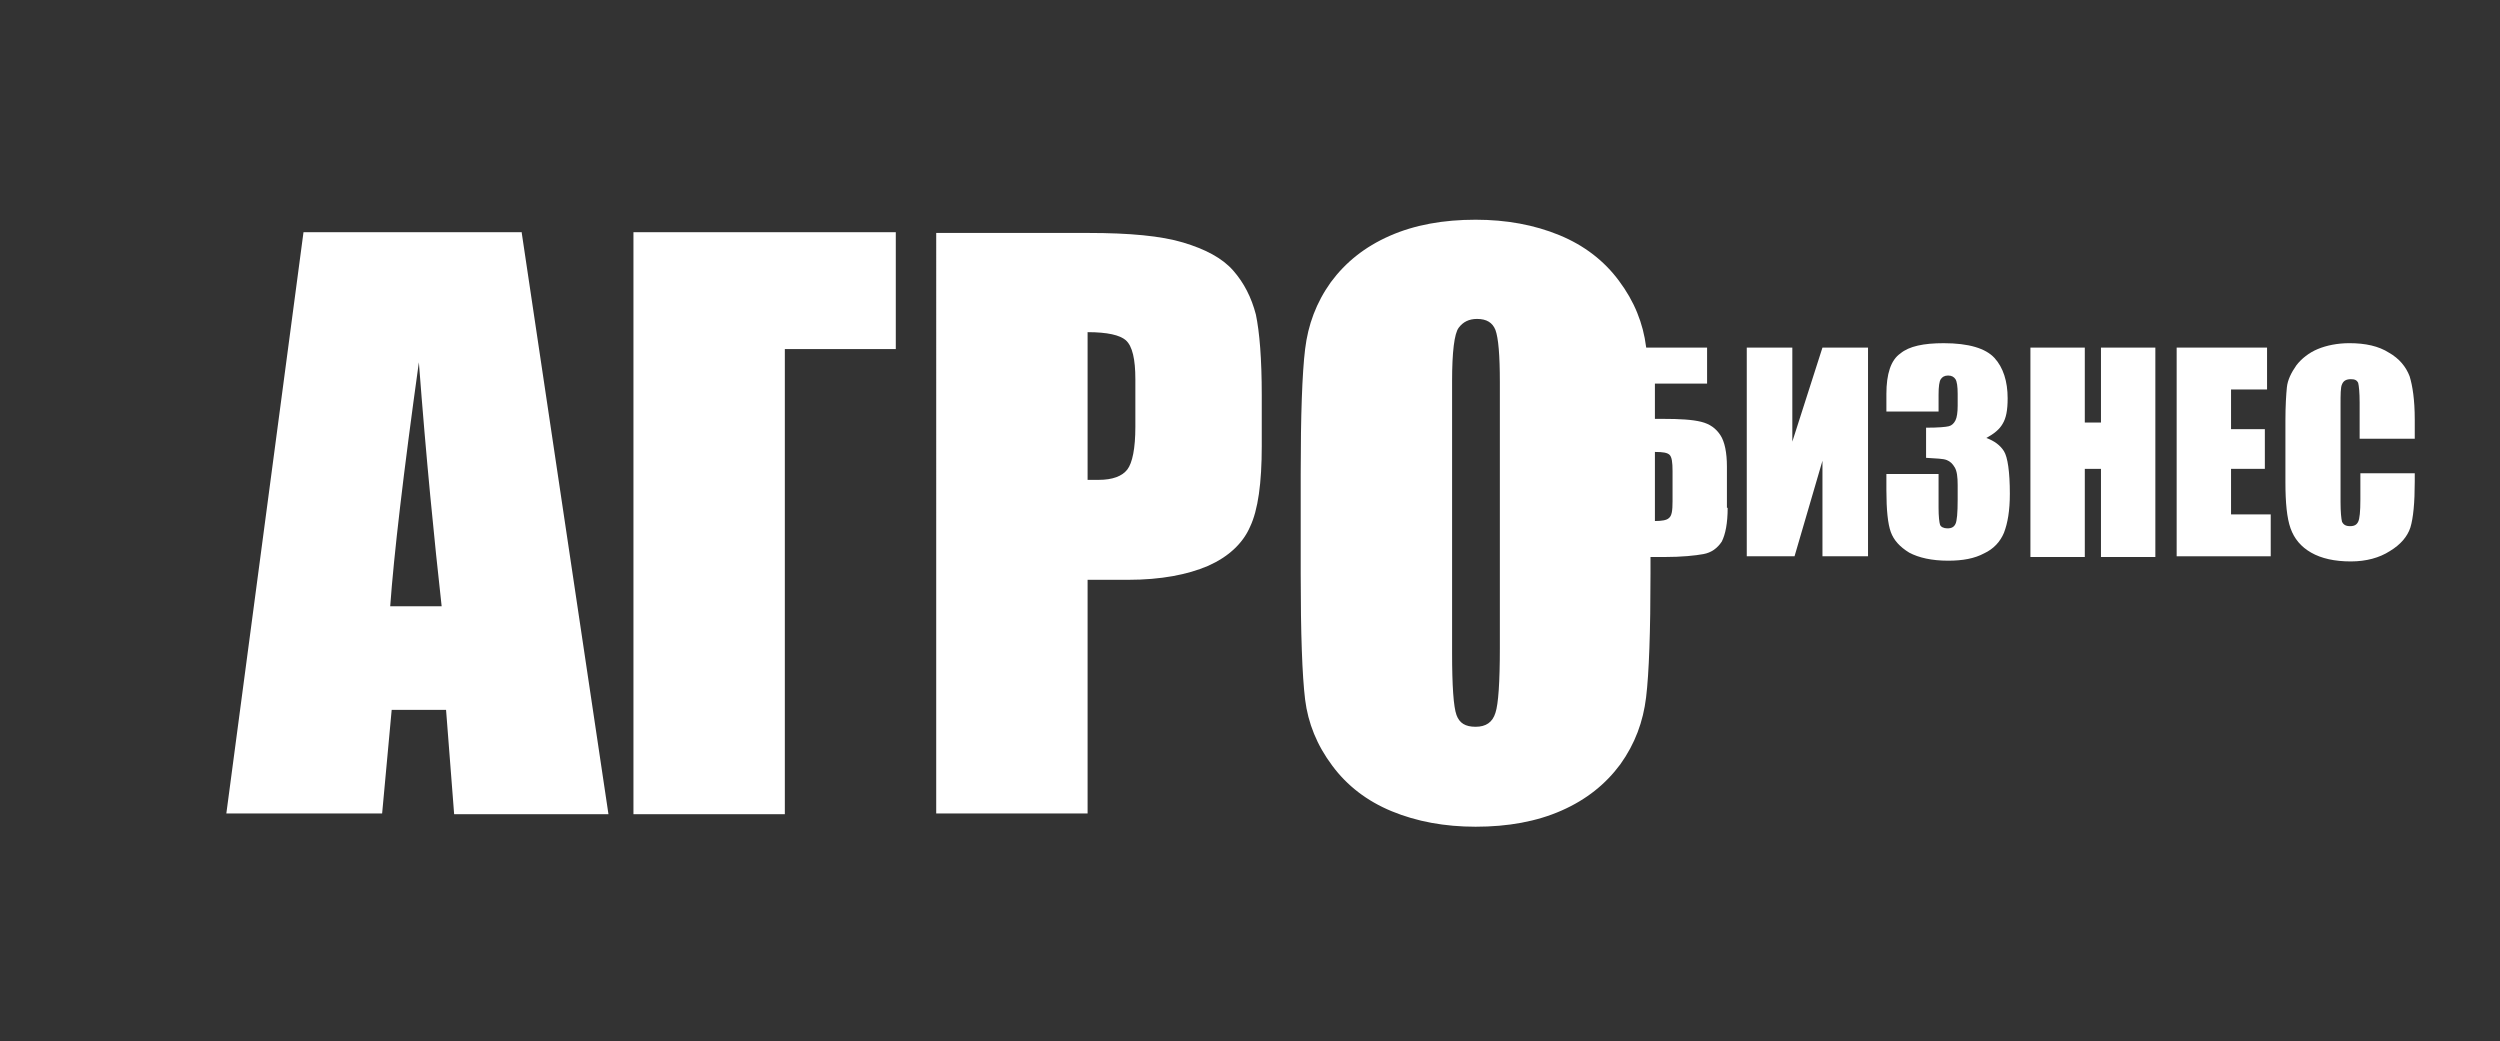 <?xml version="1.0" encoding="UTF-8"?> <svg xmlns="http://www.w3.org/2000/svg" xmlns:xlink="http://www.w3.org/1999/xlink" version="1.1" x="0px" y="0px" viewBox="0 0 340.2 141.7" style="enable-background:new 0 0 340.2 141.7;" xml:space="preserve"><rect x="0" y="0" width="340.2" height="141.7" fill="#333333" stroke="none"/> <style type="text/css"> .st0{fill:#FFFFFF;} </style> <g id="Слой_1"> <g> <path class="st0" d="M71,31.7l11.8,79.1h-21l-1.1-14.2h-7.4L52,110.7H30.8l10.5-79.1H71z M60.1,82.5c-1-9-2.1-20-3.1-33.2 c-2.1,15.1-3.4,26.2-3.9,33.2H60.1z"></path> <path class="st0" d="M121.9,47.5h-15.1v63.3H86.2V31.6h35.7V47.5z"></path> <path class="st0" d="M127.4,31.7h20.7c5.6,0,9.9,0.4,12.9,1.3c3,0.9,5.3,2.1,6.8,3.8c1.5,1.7,2.5,3.7,3.1,6c0.5,2.4,0.8,6,0.8,11 v6.9c0,5-0.5,8.7-1.6,11c-1,2.3-3,4.1-5.7,5.3c-2.8,1.2-6.4,1.9-10.9,1.9H148v31.8h-20.6V31.7z M148,45.2v20.1c0.6,0,1.1,0,1.5,0 c1.9,0,3.2-0.5,3.9-1.4c0.7-0.9,1.1-2.9,1.1-5.8v-6.5c0-2.7-0.4-4.5-1.3-5.3C152.4,45.6,150.7,45.2,148,45.2z"></path> <path class="st0" d="M224.6,78c0,7.9-0.2,13.6-0.6,16.9c-0.4,3.3-1.5,6.3-3.5,9.1c-2,2.7-4.6,4.8-8,6.3c-3.4,1.5-7.3,2.2-11.7,2.2 c-4.2,0-8-0.7-11.4-2.1c-3.4-1.4-6.1-3.5-8.1-6.2c-2.1-2.8-3.3-5.8-3.7-9c-0.4-3.3-0.6-9-0.6-17.1V64.4c0-7.9,0.2-13.6,0.6-16.9 c0.4-3.3,1.5-6.3,3.5-9.1c2-2.7,4.6-4.8,8-6.3c3.4-1.5,7.3-2.2,11.7-2.2c4.2,0,8,0.7,11.4,2.1c3.4,1.4,6.1,3.5,8.1,6.2 c2.1,2.8,3.3,5.8,3.7,9c0.4,3.3,0.6,9,0.6,17.1V78z M204.1,52c0-3.7-0.2-6-0.6-7.1c-0.4-1-1.2-1.5-2.5-1.5c-1.1,0-1.9,0.4-2.5,1.2 c-0.6,0.8-0.9,3.3-0.9,7.3v36.9c0,4.6,0.2,7.4,0.6,8.5c0.4,1.1,1.2,1.6,2.6,1.6c1.4,0,2.3-0.6,2.7-1.9c0.4-1.2,0.6-4.2,0.6-8.8V52 z"></path> </g> </g> <g id="Слой_2"> <g> <path class="st0" d="M235.1,69.1c0,2.1-0.3,3.6-0.8,4.6c-0.6,0.9-1.4,1.5-2.5,1.7c-1.1,0.2-2.9,0.4-5.4,0.4h-8.6V47.3h14.5v4.9 h-7.1V57h1.1c2.3,0,4,0.1,5.2,0.4c1.2,0.3,2,0.9,2.6,1.8s0.9,2.4,0.9,4.3V69.1z M227.6,68.2v-4.1c0-1.2-0.1-1.9-0.4-2.2 s-0.9-0.4-2-0.4v9.4c0.9,0,1.6-0.1,1.9-0.4C227.5,70.2,227.6,69.5,227.6,68.2z"></path> <path class="st0" d="M254.2,75.7H248v-13l-3.8,13h-6.5V47.3h6.2v12.8l4.1-12.8h6.2V75.7z"></path> <path class="st0" d="M270.3,59.6c1.1,0.4,1.9,1,2.4,1.8c0.5,0.8,0.8,2.8,0.8,5.8c0,2.3-0.3,4-0.8,5.3c-0.5,1.2-1.4,2.2-2.7,2.8 c-1.3,0.7-2.9,1-4.9,1c-2.2,0-4-0.4-5.3-1.1c-1.3-0.8-2.1-1.7-2.5-2.8c-0.4-1.1-0.6-3-0.6-5.7v-2.2h7.1v4.6c0,1.2,0.1,2,0.2,2.3 c0.1,0.3,0.5,0.5,1,0.5c0.6,0,0.9-0.2,1.1-0.6c0.2-0.4,0.3-1.5,0.3-3.3v-2c0-1.1-0.1-1.9-0.4-2.4s-0.6-0.8-1.1-1 c-0.5-0.2-1.4-0.2-2.8-0.3v-4.1c1.7,0,2.7-0.1,3.1-0.2c0.4-0.1,0.7-0.4,0.9-0.8c0.2-0.4,0.3-1.1,0.3-2v-1.6c0-1-0.1-1.7-0.3-2 c-0.2-0.3-0.5-0.5-1-0.5c-0.5,0-0.8,0.2-1,0.5c-0.2,0.3-0.3,1-0.3,2.1v2.3h-7.1v-2.4c0-2.7,0.6-4.6,1.9-5.5c1.2-1,3.2-1.4,5.9-1.4 c3.4,0,5.7,0.7,6.9,2c1.2,1.3,1.8,3.2,1.8,5.5c0,1.6-0.2,2.7-0.7,3.5C272.1,58.4,271.4,59,270.3,59.6z"></path> <path class="st0" d="M293.3,47.3v28.5h-7.4v-12h-2.2v12h-7.4V47.3h7.4v10.2h2.2V47.3H293.3z"></path> <path class="st0" d="M296.2,47.3h12.3V53h-4.9v5.4h4.6v5.4h-4.6V70h5.4v5.7h-12.8V47.3z"></path> <path class="st0" d="M328.5,59.7h-7.4v-4.9c0-1.4-0.1-2.3-0.2-2.7c-0.2-0.4-0.5-0.5-1-0.5c-0.6,0-1,0.2-1.2,0.7 c-0.2,0.4-0.2,1.4-0.2,2.8v13.2c0,1.4,0.1,2.3,0.2,2.7c0.2,0.4,0.5,0.6,1.1,0.6c0.6,0,0.9-0.2,1.1-0.6c0.2-0.4,0.3-1.4,0.3-3v-3.6 h7.4v1.1c0,2.9-0.2,5-0.6,6.3c-0.4,1.2-1.3,2.3-2.8,3.2c-1.4,0.9-3.2,1.4-5.3,1.4c-2.2,0-4-0.4-5.4-1.2c-1.4-0.8-2.3-1.9-2.8-3.3 c-0.5-1.4-0.7-3.5-0.7-6.3v-8.3c0-2.1,0.1-3.6,0.2-4.6c0.1-1,0.6-2,1.3-3c0.7-0.9,1.7-1.7,2.9-2.2c1.2-0.5,2.7-0.8,4.3-0.8 c2.2,0,4,0.4,5.4,1.3c1.4,0.8,2.3,1.9,2.8,3.2c0.4,1.3,0.7,3.2,0.7,5.9V59.7z"></path> </g> </g> </svg> 